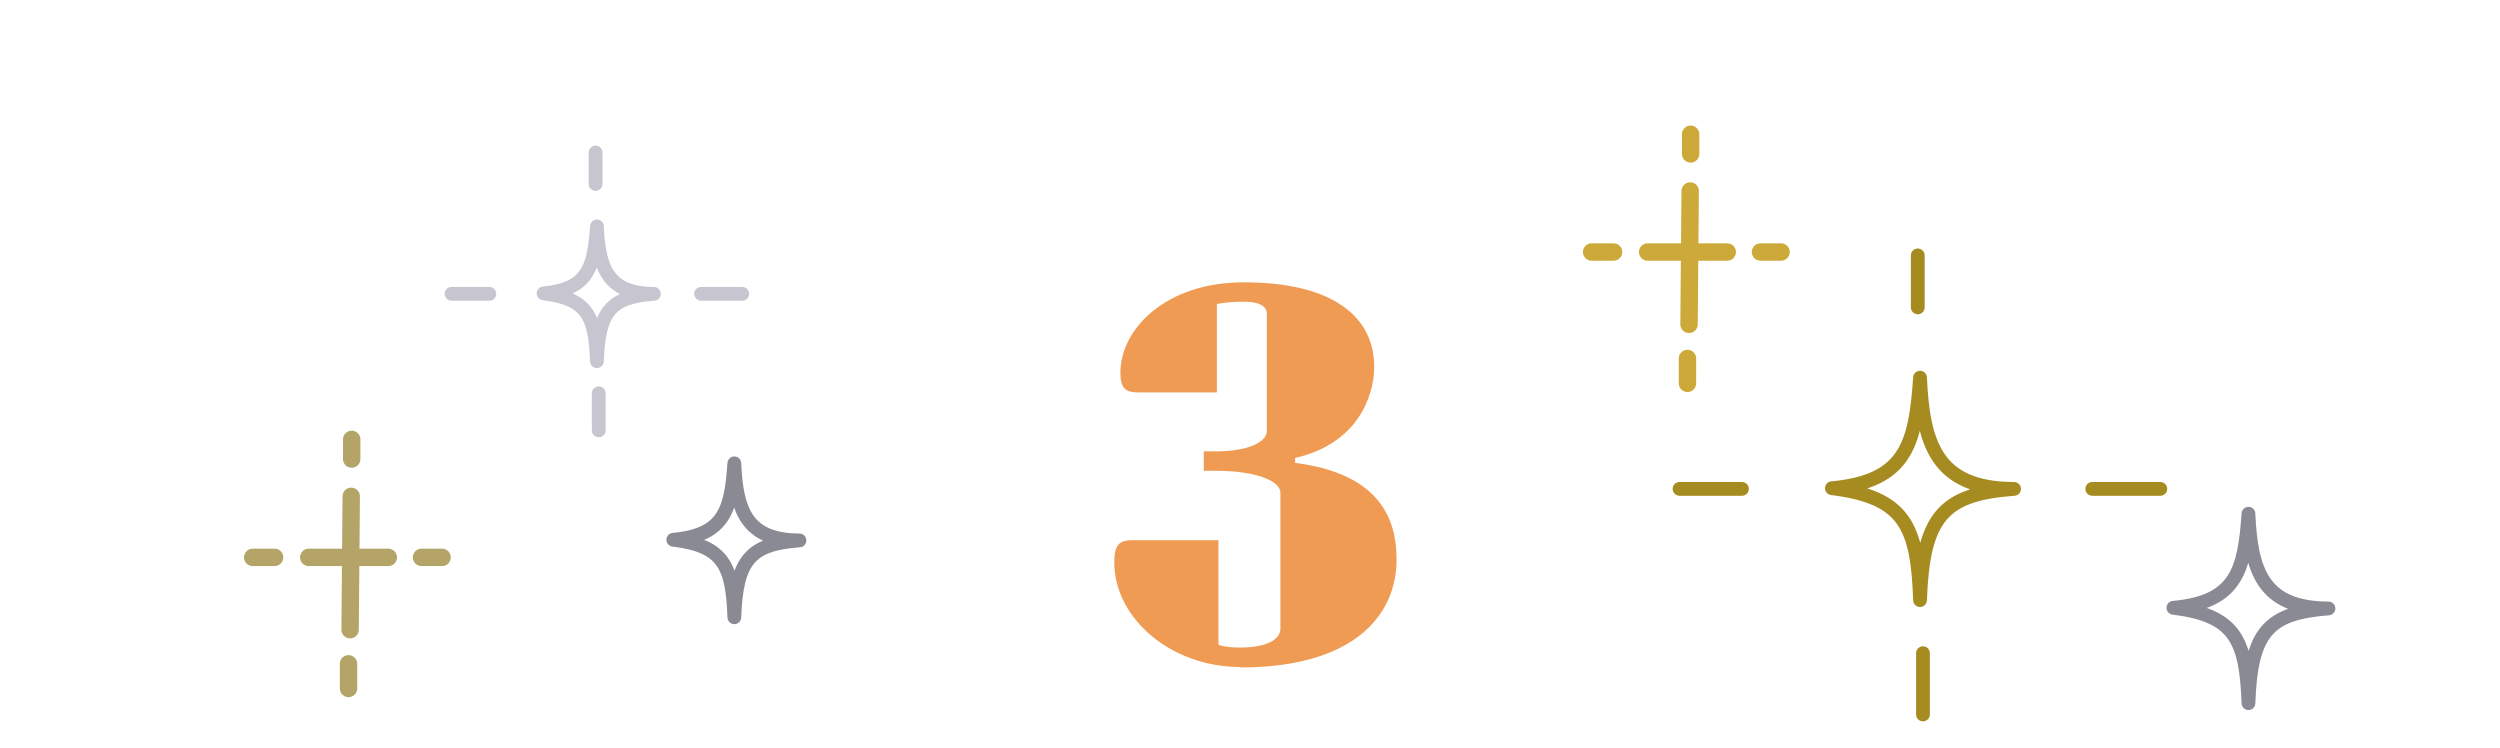 <?xml version="1.0" encoding="UTF-8"?>
<svg id="_レイヤー_2" data-name="レイヤー 2" xmlns="http://www.w3.org/2000/svg" xmlns:xlink="http://www.w3.org/1999/xlink" viewBox="0 0 110.61 33.11">
  <defs>
    <style>
      .cls-1, .cls-2, .cls-3, .cls-4, .cls-5, .cls-6 {
        fill: none;
      }

      .cls-2 {
        stroke: #a68b20;
      }

      .cls-2, .cls-3, .cls-4, .cls-5, .cls-6 {
        stroke-linecap: round;
        stroke-linejoin: round;
      }

      .cls-2, .cls-5, .cls-6 {
        stroke-width: .61px;
      }

      .cls-3 {
        stroke: #b5a468;
      }

      .cls-3, .cls-4 {
        stroke-width: .77px;
      }

      .cls-7 {
        fill: #f09b53;
      }

      .cls-4 {
        stroke: #cca939;
      }

      .cls-5 {
        stroke: #898a94;
      }

      .cls-6 {
        stroke: #c7c6d0;
      }

      .cls-8 {
        clip-path: url(#clippath);
      }
    </style>
    <clipPath id="clippath">
      <rect class="cls-1" width="110.61" height="33.11"/>
    </clipPath>
  </defs>
  <g id="_レイヤー_1-2" data-name="レイヤー 1">
    <g class="cls-8">
      <g>
        <path class="cls-7" d="M54.87,29.51c-3.07,0-5.57-2.16-5.57-4.63,0-.79.22-.98.82-.98h3.79v4.63c.31.1.62.12.96.12,1.08,0,1.78-.31,1.78-.84v-6.02c0-.46-.94-.96-2.86-.96h-.53v-.86h.53c1.44,0,2.26-.41,2.26-.91v-5.16c0-.38-.36-.55-1.03-.55-.38,0-.79.02-1.18.1v3.91h-3.53c-.48,0-.74-.17-.74-.86,0-1.97,2.04-4.01,5.45-4.01,3.94,0,5.78,1.51,5.78,3.74,0,1.3-.74,3.41-3.5,4.03v.22c3.77.48,4.49,2.5,4.49,4.27,0,2.54-1.97,4.78-6.91,4.78Z"/>
        <g>
          <path class="cls-6" d="M26.41,10.02c-.12,1.76-.36,2.78-2.36,2.96,1.96.24,2.29,1.03,2.36,3,.08-2.23.62-2.84,2.52-2.98-2.1,0-2.44-1.24-2.52-2.98Z"/>
          <line class="cls-6" x1="26.35" y1="8.14" x2="26.35" y2="6.75"/>
          <line class="cls-6" x1="21.65" y1="13" x2="19.98" y2="13"/>
          <line class="cls-6" x1="26.49" y1="17.4" x2="26.49" y2="19.04"/>
          <line class="cls-6" x1="31.02" y1="13" x2="32.84" y2="13"/>
        </g>
        <path class="cls-5" d="M32.49,20.5c-.14,2.01-.41,3.18-2.7,3.38,2.24.27,2.62,1.17,2.7,3.43.09-2.55.71-3.24,2.88-3.4-2.4,0-2.79-1.42-2.88-3.4Z"/>
        <g>
          <path class="cls-2" d="M84.95,16.71c-.2,2.9-.59,4.59-3.9,4.89,3.24.4,3.79,1.69,3.9,4.95.13-3.69,1.02-4.69,4.16-4.92-3.47,0-4.03-2.05-4.16-4.92Z"/>
          <line class="cls-2" x1="84.85" y1="13.6" x2="84.85" y2="11.3"/>
          <line class="cls-2" x1="77.07" y1="21.63" x2="74.31" y2="21.63"/>
          <line class="cls-2" x1="85.08" y1="28.9" x2="85.08" y2="31.61"/>
          <line class="cls-2" x1="92.57" y1="21.63" x2="95.58" y2="21.63"/>
        </g>
        <path class="cls-5" d="M99.48,22.73c-.17,2.47-.51,3.91-3.32,4.16,2.75.34,3.22,1.44,3.32,4.22.11-3.14.87-3.99,3.54-4.19-2.95,0-3.43-1.74-3.54-4.19Z"/>
        <g>
          <line class="cls-4" x1="74.78" y1="8.45" x2="74.73" y2="14.35"/>
          <line class="cls-4" x1="72.9" y1="11.15" x2="76.42" y2="11.15"/>
          <line class="cls-4" x1="77.89" y1="11.15" x2="78.8" y2="11.15"/>
          <line class="cls-4" x1="70.42" y1="11.15" x2="71.39" y2="11.15"/>
          <line class="cls-4" x1="74.8" y1="5.94" x2="74.8" y2="6.81"/>
          <line class="cls-4" x1="74.66" y1="15.86" x2="74.66" y2="16.96"/>
        </g>
        <g>
          <line class="cls-3" x1="15.54" y1="21.96" x2="15.49" y2="27.86"/>
          <line class="cls-3" x1="13.66" y1="24.66" x2="17.18" y2="24.66"/>
          <line class="cls-3" x1="18.65" y1="24.66" x2="19.56" y2="24.66"/>
          <line class="cls-3" x1="11.18" y1="24.66" x2="12.15" y2="24.66"/>
          <line class="cls-3" x1="15.56" y1="19.44" x2="15.56" y2="20.31"/>
          <line class="cls-3" x1="15.42" y1="29.37" x2="15.42" y2="30.46"/>
        </g>
      </g>
    </g>
  </g>
</svg>